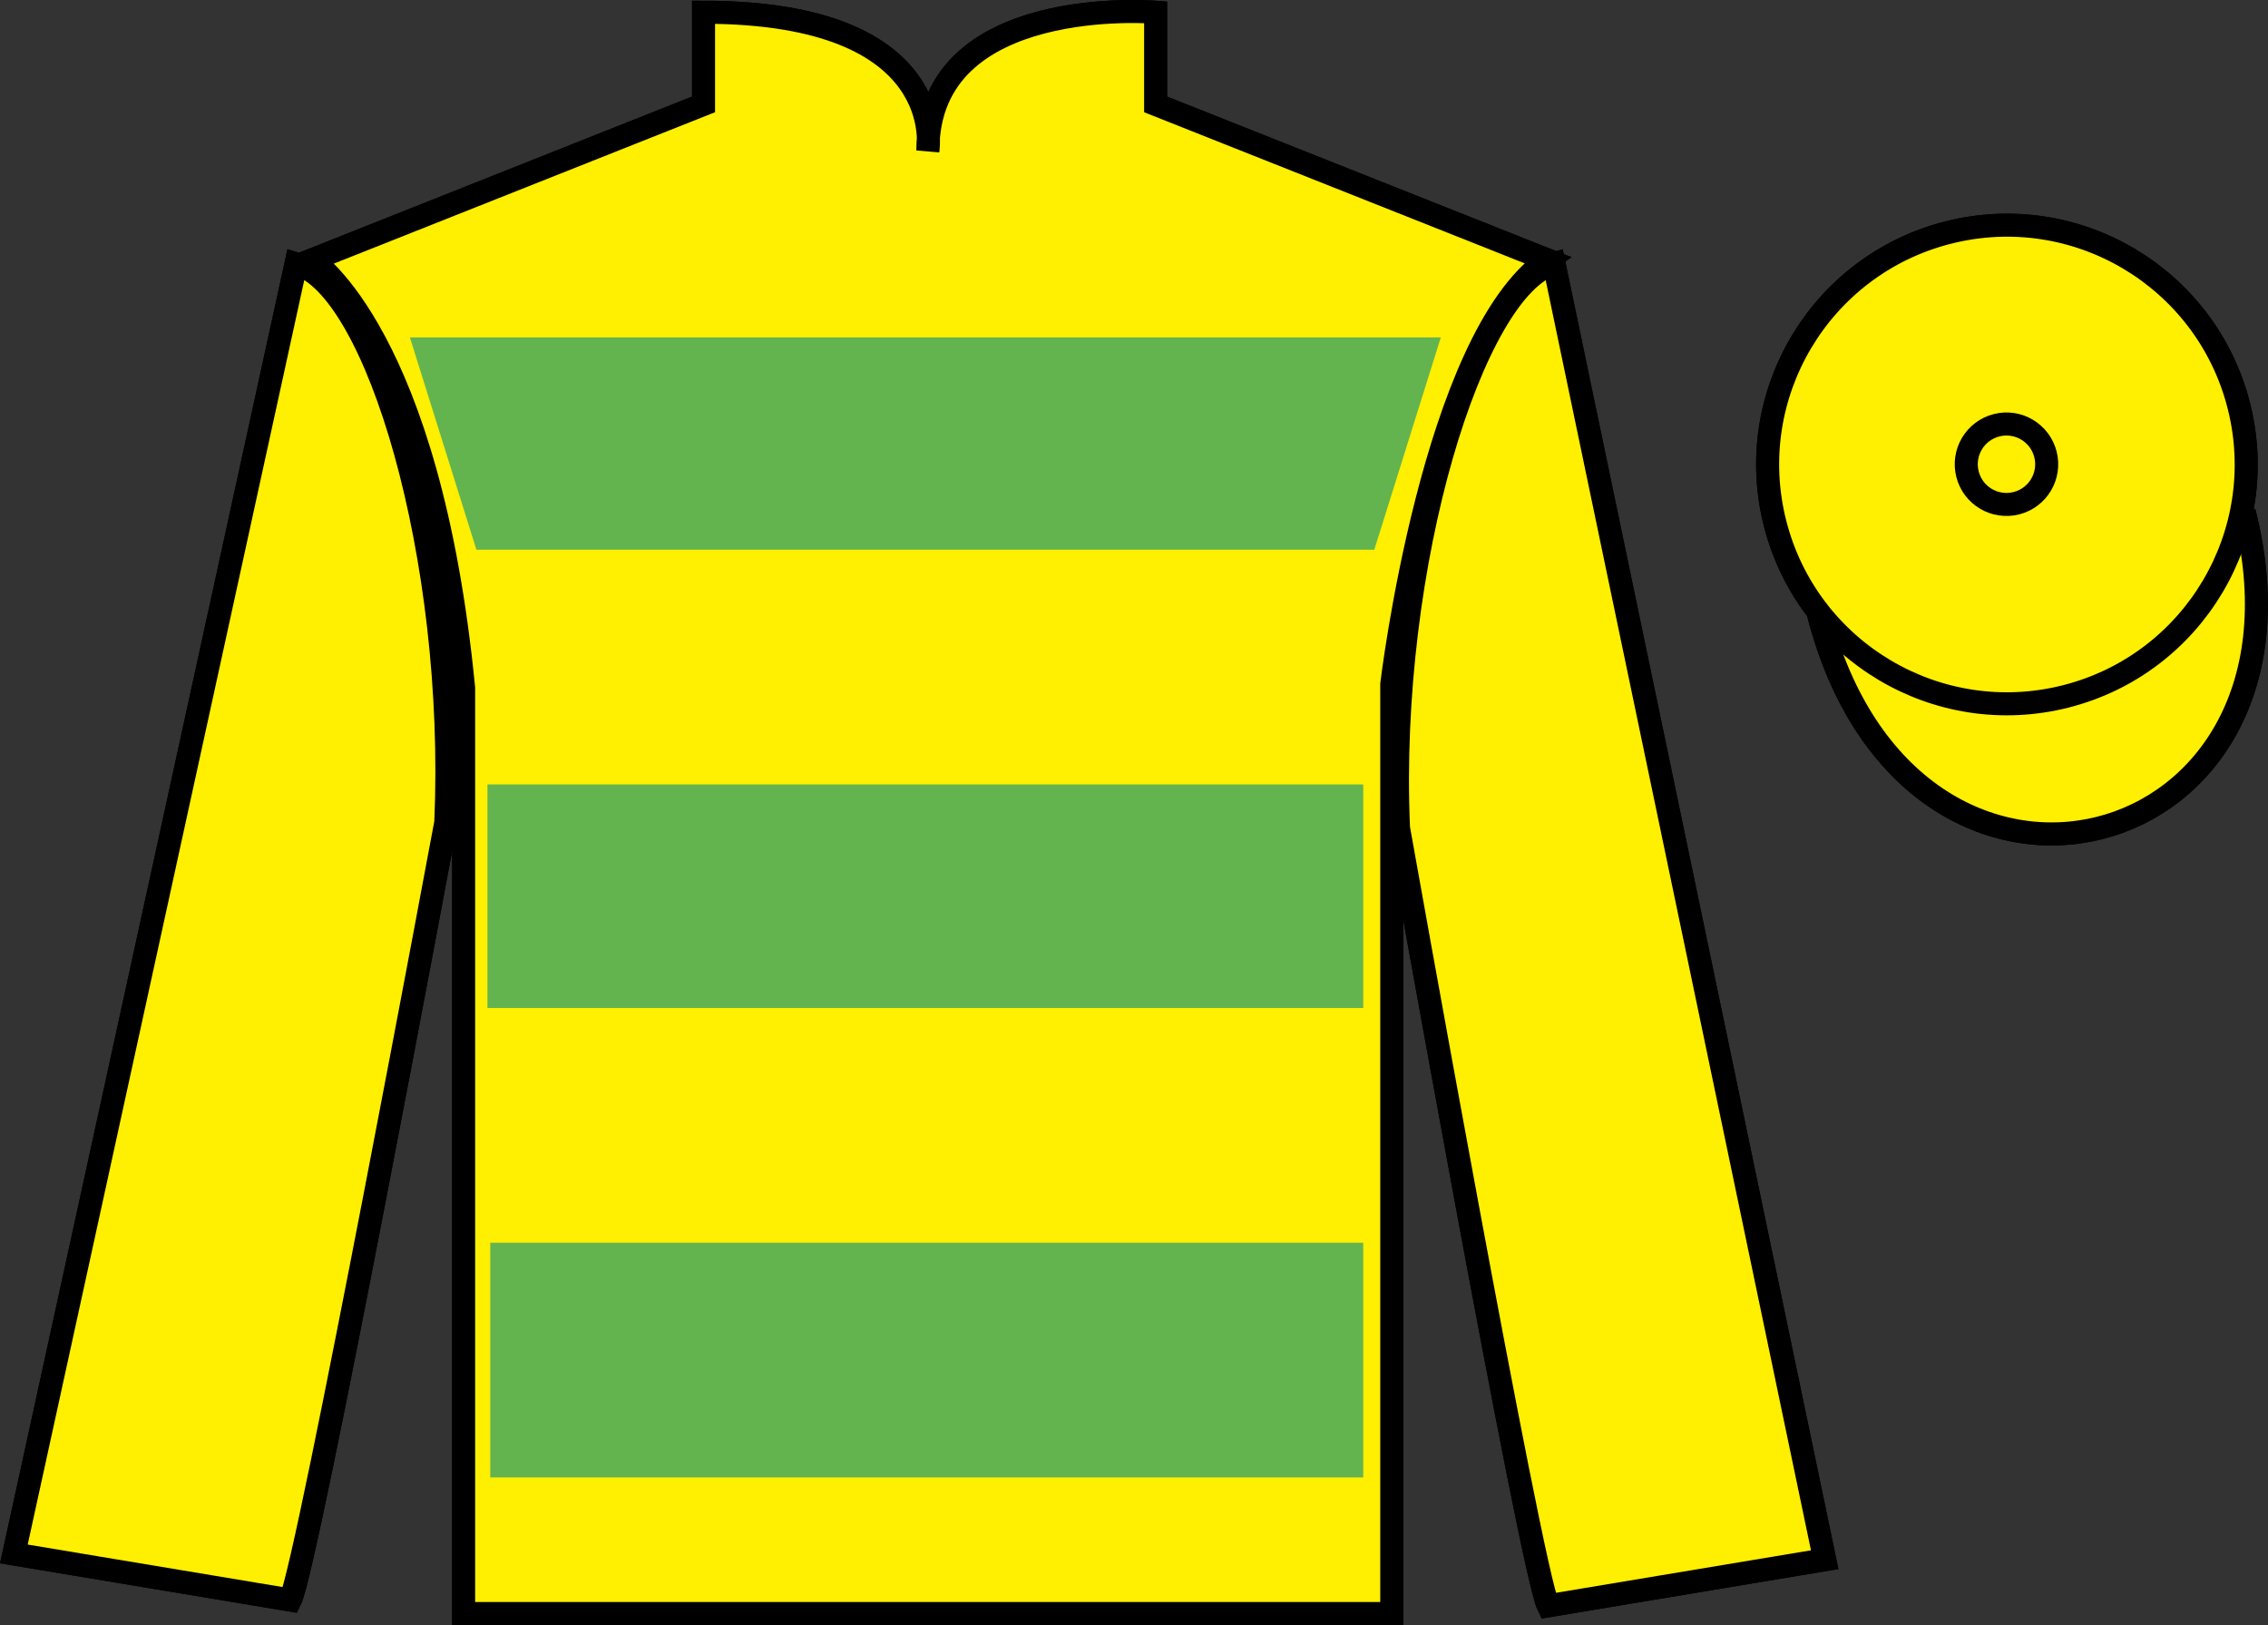 <?xml version="1.0" encoding="UTF-8"?>
<svg xmlns="http://www.w3.org/2000/svg" xmlns:xlink="http://www.w3.org/1999/xlink" width="98.45pt" height="70.53pt" viewBox="0 0 98.45 70.53" version="1.1">
<rect x="0" y="0" width="98.45" height="70.53" fill="#333333" stroke="none"/>
<g id="surface0">
<path style=" stroke:none;fill-rule:nonzero;fill:rgb(100%,100%,100%);fill-opacity:1;" d="M 13.539 11.281 C 13.539 11.281 18.625 14.531 20.125 29.863 C 20.125 29.863 20.125 44.863 20.125 70.031 L 60.414 70.031 L 60.414 29.695 C 60.414 29.695 62.207 14.695 67.164 11.281 L 50.164 4.531 L 50.164 0.531 C 50.164 0.531 40.277 -0.305 40.277 6.531 C 40.277 6.531 41.289 0.531 30.539 0.531 L 30.539 4.531 L 13.539 11.281 "/>
<path style="fill:none;stroke-width:10;stroke-linecap:butt;stroke-linejoin:miter;stroke:rgb(0%,0%,0%);stroke-opacity:1;stroke-miterlimit:4;" d="M 135.391 592.487 C 135.391 592.487 186.25 559.987 201.25 406.667 C 201.25 406.667 201.25 256.667 201.25 4.987 L 604.141 4.987 L 604.141 408.347 C 604.141 408.347 622.07 558.347 671.641 592.487 L 501.641 659.987 L 501.641 699.987 C 501.641 699.987 402.773 708.347 402.773 639.987 C 402.773 639.987 412.891 699.987 305.391 699.987 L 305.391 659.987 L 135.391 592.487 Z M 135.391 592.487 " transform="matrix(0.1,0,0,-0.1,0,70.53)"/>
<path style=" stroke:none;fill-rule:nonzero;fill:rgb(0%,41.248%,70.611%);fill-opacity:1;" d="M 79.207 67.695 L 67.457 11.445 C 63.957 12.445 60.207 24.445 60.707 35.945 C 60.707 35.945 66.457 68.195 67.207 69.695 L 79.207 67.695 "/>
<path style="fill:none;stroke-width:10;stroke-linecap:butt;stroke-linejoin:miter;stroke:rgb(0%,0%,0%);stroke-opacity:1;stroke-miterlimit:4;" d="M 792.07 28.347 L 674.57 590.847 C 639.57 580.847 602.07 460.847 607.07 345.847 C 607.07 345.847 664.57 23.347 672.07 8.347 L 792.07 28.347 Z M 792.07 28.347 " transform="matrix(0.1,0,0,-0.1,0,70.53)"/>
<path style="fill-rule:nonzero;fill:rgb(89.43%,1.152%,17.935%);fill-opacity:1;stroke-width:10;stroke-linecap:butt;stroke-linejoin:miter;stroke:rgb(0%,0%,0%);stroke-opacity:1;stroke-miterlimit:4;" d="M 789.258 439.245 C 828.984 283.62 1012.891 331.198 974.141 483.191 " transform="matrix(0.1,0,0,-0.1,0,70.53)"/>
<path style=" stroke:none;fill-rule:nonzero;fill:rgb(0%,41.248%,70.611%);fill-opacity:1;" d="M 16.957 14.645 L 62.07 14.645 L 59.16 23.859 L 19.863 23.859 L 16.957 14.645 "/>
<path style=" stroke:none;fill-rule:nonzero;fill:rgb(0%,41.248%,70.611%);fill-opacity:1;" d="M 20.352 43.75 L 58.672 43.75 L 58.672 34.047 L 20.352 34.047 L 20.352 43.75 Z M 20.352 43.75 "/>
<path style=" stroke:none;fill-rule:nonzero;fill:rgb(0%,41.248%,70.611%);fill-opacity:1;" d="M 20.473 64.125 L 58.672 64.125 L 58.672 53.938 L 20.473 53.938 L 20.473 64.125 Z M 20.473 64.125 "/>
<path style=" stroke:none;fill-rule:nonzero;fill:rgb(89.43%,1.152%,17.935%);fill-opacity:1;" d="M 89.684 30.223 C 95.242 28.805 98.598 23.148 97.18 17.594 C 95.762 12.035 90.105 8.68 84.551 10.098 C 78.992 11.516 75.637 17.172 77.055 22.727 C 78.473 28.285 84.129 31.641 89.684 30.223 "/>
<path style="fill:none;stroke-width:10;stroke-linecap:butt;stroke-linejoin:miter;stroke:rgb(0%,0%,0%);stroke-opacity:1;stroke-miterlimit:4;" d="M 896.836 403.073 C 952.422 417.253 985.977 473.816 971.797 529.362 C 957.617 584.948 901.055 618.503 845.508 604.323 C 789.922 590.144 756.367 533.581 770.547 478.034 C 784.727 422.448 841.289 388.894 896.836 403.073 Z M 896.836 403.073 " transform="matrix(0.1,0,0,-0.1,0,70.53)"/>
<path style=" stroke:none;fill-rule:nonzero;fill:rgb(89.43%,1.152%,17.935%);fill-opacity:1;" d="M 87.531 21.84 C 88.465 21.602 89.027 20.652 88.789 19.719 C 88.551 18.785 87.602 18.219 86.668 18.457 C 85.73 18.695 85.168 19.648 85.406 20.582 C 85.645 21.516 86.594 22.078 87.531 21.84 "/>
<path style="fill:none;stroke-width:10;stroke-linecap:butt;stroke-linejoin:miter;stroke:rgb(0%,0%,0%);stroke-opacity:1;stroke-miterlimit:4;" d="M 875.312 486.902 C 884.648 489.284 890.273 498.777 887.891 508.113 C 885.508 517.448 876.016 523.112 866.68 520.73 C 857.305 518.347 851.68 508.816 854.062 499.48 C 856.445 490.144 865.938 484.519 875.312 486.902 Z M 875.312 486.902 " transform="matrix(0.1,0,0,-0.1,0,70.53)"/>
<path style=" stroke:none;fill-rule:nonzero;fill:rgb(0%,69.305%,92.169%);fill-opacity:1;" d="M 12.602 69.445 C 13.352 67.945 19.352 35.695 19.352 35.695 C 19.852 24.195 16.352 12.445 12.852 11.445 L 0.602 67.445 L 12.602 69.445 "/>
<path style="fill:none;stroke-width:10;stroke-linecap:butt;stroke-linejoin:miter;stroke:rgb(0%,0%,0%);stroke-opacity:1;stroke-miterlimit:4;" d="M 126.016 10.847 C 133.516 25.847 193.516 348.347 193.516 348.347 C 198.516 463.347 163.516 580.847 128.516 590.847 L 6.016 30.847 L 126.016 10.847 Z M 126.016 10.847 " transform="matrix(0.1,0,0,-0.1,0,70.53)"/>
<path style=" stroke:none;fill-rule:nonzero;fill:rgb(100%,93.507%,0.084%);fill-opacity:1;" d="M 13.539 11.281 C 13.539 11.281 18.625 14.531 20.125 29.863 C 20.125 29.863 20.125 44.863 20.125 70.031 L 60.414 70.031 L 60.414 29.695 C 60.414 29.695 62.207 14.695 67.164 11.281 L 50.164 4.531 L 50.164 0.531 C 50.164 0.531 40.277 -0.305 40.277 6.531 C 40.277 6.531 41.289 0.531 30.539 0.531 L 30.539 4.531 L 13.539 11.281 "/>
<path style="fill:none;stroke-width:10;stroke-linecap:butt;stroke-linejoin:miter;stroke:rgb(0%,0%,0%);stroke-opacity:1;stroke-miterlimit:4;" d="M 135.391 592.487 C 135.391 592.487 186.25 559.987 201.25 406.667 C 201.25 406.667 201.25 256.667 201.25 4.987 L 604.141 4.987 L 604.141 408.347 C 604.141 408.347 622.07 558.347 671.641 592.487 L 501.641 659.987 L 501.641 699.987 C 501.641 699.987 402.773 708.347 402.773 639.987 C 402.773 639.987 412.891 699.987 305.391 699.987 L 305.391 659.987 L 135.391 592.487 Z M 135.391 592.487 " transform="matrix(0.1,0,0,-0.1,0,70.53)"/>
<path style=" stroke:none;fill-rule:nonzero;fill:rgb(100%,93.507%,0.084%);fill-opacity:1;" d="M 79.207 67.695 L 67.457 11.445 C 63.957 12.445 60.207 24.445 60.707 35.945 C 60.707 35.945 66.457 68.195 67.207 69.695 L 79.207 67.695 "/>
<path style="fill:none;stroke-width:10;stroke-linecap:butt;stroke-linejoin:miter;stroke:rgb(0%,0%,0%);stroke-opacity:1;stroke-miterlimit:4;" d="M 792.07 28.347 L 674.57 590.847 C 639.57 580.847 602.07 460.847 607.07 345.847 C 607.07 345.847 664.57 23.347 672.07 8.347 L 792.07 28.347 Z M 792.07 28.347 " transform="matrix(0.1,0,0,-0.1,0,70.53)"/>
<path style="fill-rule:nonzero;fill:rgb(100%,93.507%,0.084%);fill-opacity:1;stroke-width:10;stroke-linecap:butt;stroke-linejoin:miter;stroke:rgb(0%,0%,0%);stroke-opacity:1;stroke-miterlimit:4;" d="M 789.258 439.245 C 828.984 283.62 1012.891 331.198 974.141 483.191 " transform="matrix(0.1,0,0,-0.1,0,70.53)"/>
<path style=" stroke:none;fill-rule:nonzero;fill:rgb(38.753%,70.692%,31.183%);fill-opacity:1;" d="M 17.793 14.645 L 62.543 14.645 L 59.656 23.859 L 20.68 23.859 L 17.793 14.645 "/>
<path style=" stroke:none;fill-rule:nonzero;fill:rgb(38.753%,70.692%,31.183%);fill-opacity:1;" d="M 21.16 43.75 L 59.176 43.75 L 59.176 34.047 L 21.16 34.047 L 21.16 43.75 Z M 21.16 43.75 "/>
<path style=" stroke:none;fill-rule:nonzero;fill:rgb(38.753%,70.692%,31.183%);fill-opacity:1;" d="M 21.281 64.125 L 59.176 64.125 L 59.176 53.938 L 21.281 53.938 L 21.281 64.125 Z M 21.281 64.125 "/>
<path style=" stroke:none;fill-rule:nonzero;fill:rgb(100%,93.507%,0.084%);fill-opacity:1;" d="M 89.684 30.223 C 95.242 28.805 98.598 23.148 97.18 17.594 C 95.762 12.035 90.105 8.68 84.551 10.098 C 78.992 11.516 75.637 17.172 77.055 22.727 C 78.473 28.285 84.129 31.641 89.684 30.223 "/>
<path style="fill:none;stroke-width:10;stroke-linecap:butt;stroke-linejoin:miter;stroke:rgb(0%,0%,0%);stroke-opacity:1;stroke-miterlimit:4;" d="M 896.836 403.073 C 952.422 417.253 985.977 473.816 971.797 529.362 C 957.617 584.948 901.055 618.503 845.508 604.323 C 789.922 590.144 756.367 533.581 770.547 478.034 C 784.727 422.448 841.289 388.894 896.836 403.073 Z M 896.836 403.073 " transform="matrix(0.1,0,0,-0.1,0,70.53)"/>
<path style=" stroke:none;fill-rule:nonzero;fill:rgb(100%,93.507%,0.084%);fill-opacity:1;" d="M 87.531 21.84 C 88.465 21.602 89.027 20.652 88.789 19.719 C 88.551 18.785 87.602 18.219 86.668 18.457 C 85.73 18.695 85.168 19.648 85.406 20.582 C 85.645 21.516 86.594 22.078 87.531 21.84 "/>
<path style="fill:none;stroke-width:10;stroke-linecap:butt;stroke-linejoin:miter;stroke:rgb(0%,0%,0%);stroke-opacity:1;stroke-miterlimit:4;" d="M 875.312 486.902 C 884.648 489.284 890.273 498.777 887.891 508.113 C 885.508 517.448 876.016 523.112 866.68 520.73 C 857.305 518.347 851.68 508.816 854.062 499.48 C 856.445 490.144 865.938 484.519 875.312 486.902 Z M 875.312 486.902 " transform="matrix(0.1,0,0,-0.1,0,70.53)"/>
<path style=" stroke:none;fill-rule:nonzero;fill:rgb(100%,93.507%,0.084%);fill-opacity:1;" d="M 12.602 69.445 C 13.352 67.945 19.352 35.695 19.352 35.695 C 19.852 24.195 16.352 12.445 12.852 11.445 L 0.602 67.445 L 12.602 69.445 "/>
<path style="fill:none;stroke-width:10;stroke-linecap:butt;stroke-linejoin:miter;stroke:rgb(0%,0%,0%);stroke-opacity:1;stroke-miterlimit:4;" d="M 126.016 10.847 C 133.516 25.847 193.516 348.347 193.516 348.347 C 198.516 463.347 163.516 580.847 128.516 590.847 L 6.016 30.847 L 126.016 10.847 Z M 126.016 10.847 " transform="matrix(0.1,0,0,-0.1,0,70.53)"/>
</g>
</svg>
